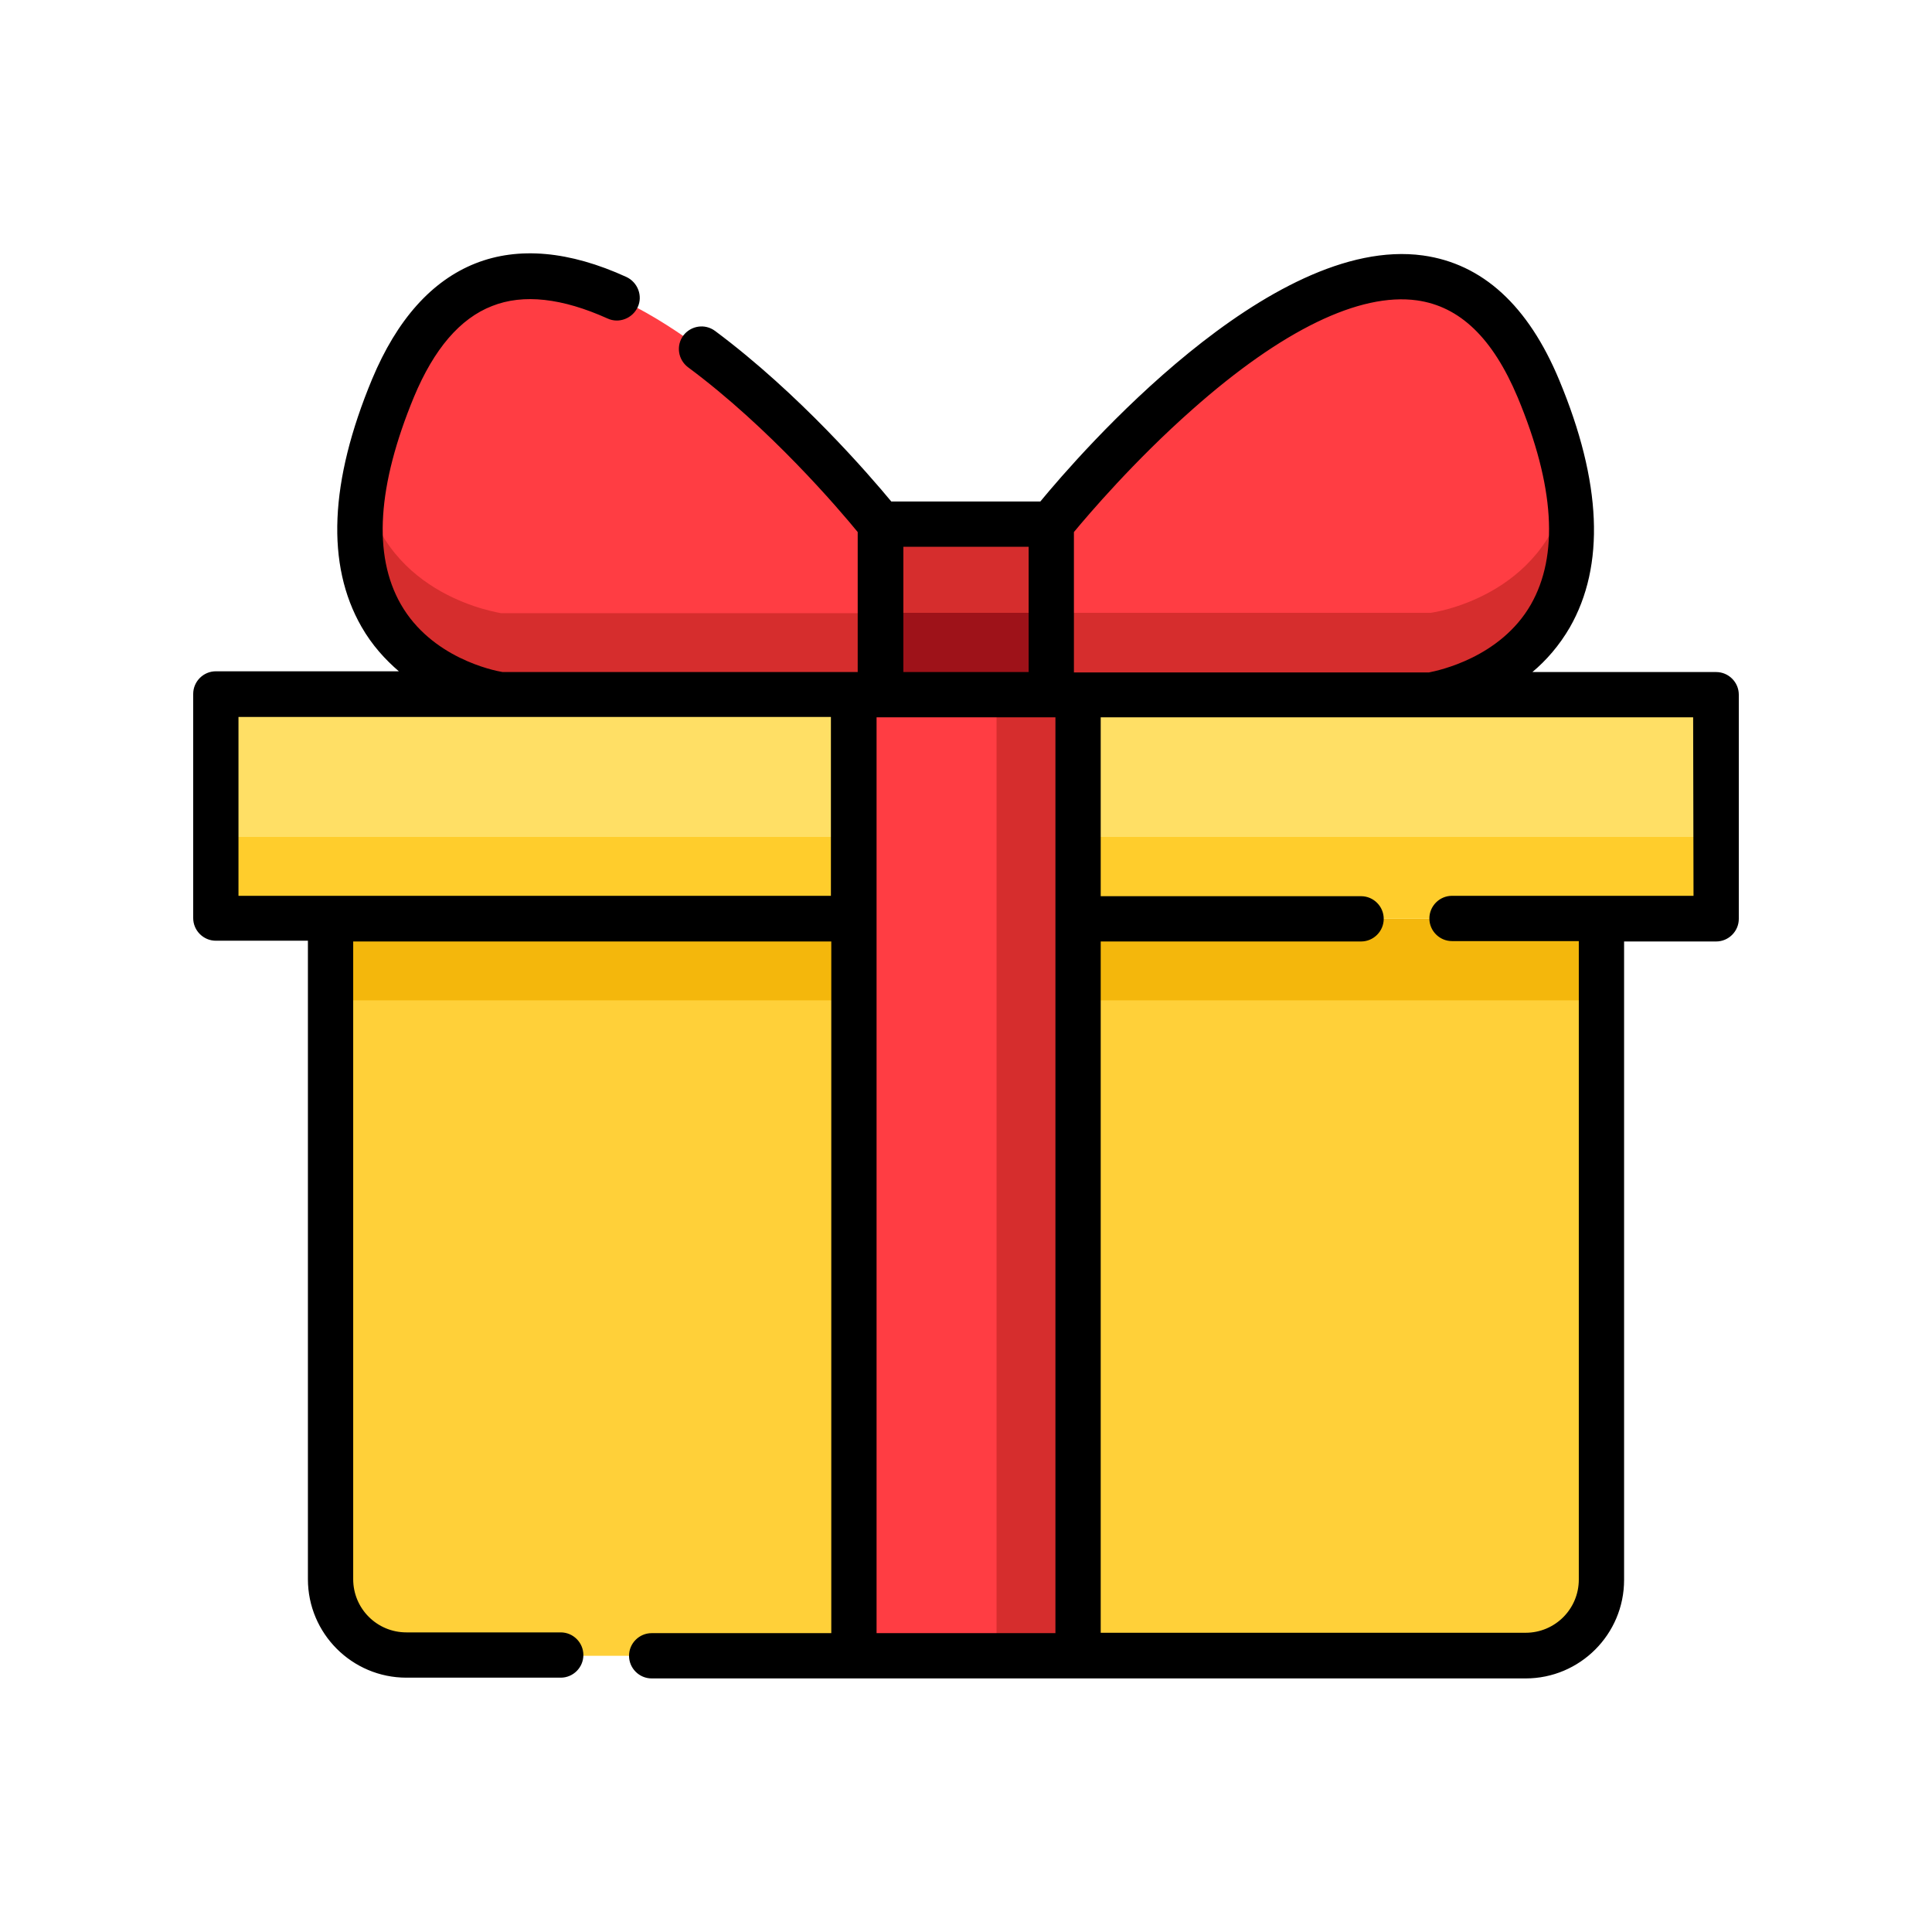 <?xml version="1.0" encoding="utf-8"?>
<!-- Generator: Adobe Illustrator 23.0.6, SVG Export Plug-In . SVG Version: 6.00 Build 0)  -->
<svg version="1.1" id="Capa_1" xmlns="http://www.w3.org/2000/svg" xmlns:xlink="http://www.w3.org/1999/xlink" x="0px" y="0px"
	 viewBox="0 0 512 512" style="enable-background:new 0 0 512 512;" xml:space="preserve">
<style type="text/css">
	.st0{fill:#D62D2D;}
	.st1{fill:#9E1219;}
	.st2{fill:#FF3D43;}
	.st3{fill:#FFD039;}
	.st4{fill:#F4B70C;}
	.st5{fill:#FFDF65;}
	.st6{fill:#FFCD2C;}
</style>
<g>
	<rect x="233.4" y="138.9" class="st0" width="45.2" height="45.2"/>
	<rect x="233.4" y="162.4" class="st1" width="45.2" height="21.6"/>
	<path class="st2" d="M132.8,184.1c0,0-59-7.8-28.5-81.2c34.7-83.5,129.1,36,129.1,36v45.2H132.8z"/>
	<path class="st2" d="M379.2,184.1c0,0,59-7.8,28.5-81.2c-34.7-83.5-129.1,36-129.1,36v45.2H379.2z"/>
	<path class="st0" d="M96.5,129c-8,49.2,36.3,55.1,36.3,55.1h100.6v-21.6H132.8C132.8,162.4,102.4,158.4,96.5,129z"/>
	<path class="st0" d="M379.2,162.4H278.6v21.6h100.6c0,0,44.2-5.8,36.3-55.1C409.6,158.4,379.2,162.4,379.2,162.4z"/>
	<path class="st3" d="M424.4,243.5H87.6v175.2c0,11.1,9,20.1,20.1,20.1h296.6c11.1,0,20.1-9,20.1-20.1V243.5z"/>
	<rect x="87.6" y="243.5" class="st4" width="336.8" height="21.6"/>
	<rect x="57.2" y="184.1" class="st5" width="397.6" height="59.4"/>
	<rect x="57.2" y="221.8" class="st6" width="397.6" height="21.6"/>
	<rect x="226.3" y="184.1" class="st2" width="59.4" height="254.7"/>
	<rect x="264.1" y="184.1" class="st0" width="21.6" height="254.7"/>
	<path d="M454.8,178.1h-48.7c3.7-3.1,7.1-7,9.9-11.8c9.4-16.4,8.5-38.5-2.8-65.6c-8.2-19.7-20.3-30.8-36.1-33
		c-40.6-5.6-91,52.6-101.4,65.2h-39.5c-5.8-7-24.4-28.6-46.7-45.2c-2.7-2-6.4-1.4-8.4,1.2c-2,2.7-1.4,6.4,1.2,8.4
		c21.6,16,40.1,37.7,45,43.7v37.1h-94.1c-2.5-0.4-18.9-3.8-27-18c-7.4-13-6.2-31.4,3.5-54.9c5.3-12.7,12.2-20.8,20.7-24.1
		c8.3-3.3,18.6-2.1,30.6,3.3c3,1.4,6.6,0,8-3s0-6.6-3-8c-15.1-6.9-28.6-8.1-40-3.6c-11.6,4.6-20.8,14.9-27.4,30.7
		c-11.3,27.2-12.2,49.2-2.8,65.6c2.8,4.9,6.3,8.7,9.9,11.8H57.2c-3.3,0-6,2.7-6,6v59.4c0,3.3,2.7,6,6,6h24.4v169.2
		c0,14.4,11.7,26.1,26.1,26.1h40.9c3.3,0,6-2.7,6-6c0-3.3-2.7-6-6-6h-40.9c-7.8,0-14.1-6.3-14.1-14.1V249.5h126.7v183.3h-47.6
		c-3.3,0-6,2.7-6,6s2.7,6,6,6h231.6c14.4,0,26.1-11.7,26.1-26.1V249.5h24.4c3.3,0,6-2.7,6-6v-59.4
		C460.8,180.8,458.1,178.1,454.8,178.1z M316,108.5c23.7-21,44.3-31,59.5-28.9c11.4,1.6,20.1,10,26.7,25.7
		c9.8,23.5,10.9,41.9,3.5,54.9c-8.1,14.1-24.5,17.5-27,18h-94.1V141C288.5,136.3,300.6,122.1,316,108.5z M239.4,144.9h33.2v33.2
		h-33.2L239.4,144.9L239.4,144.9z M63.2,237.4v-47.4h69.6c0,0,0,0,0,0c0,0,0,0,0,0h87.4v47.4H63.2z M232.3,190.1h47.4v242.7h-47.4
		V190.1z M448.8,237.4h-64c-3.3,0-6,2.7-6,6s2.7,6,6,6h33.6v169.2c0,7.8-6.3,14.1-14.1,14.1H291.7V249.5h69c3.3,0,6-2.7,6-6
		s-2.7-6-6-6h-69v-47.4h87.4c0,0,0,0,0,0c0,0,0,0,0,0h69.6L448.8,237.4L448.8,237.4z"/>
</g>
</svg>
